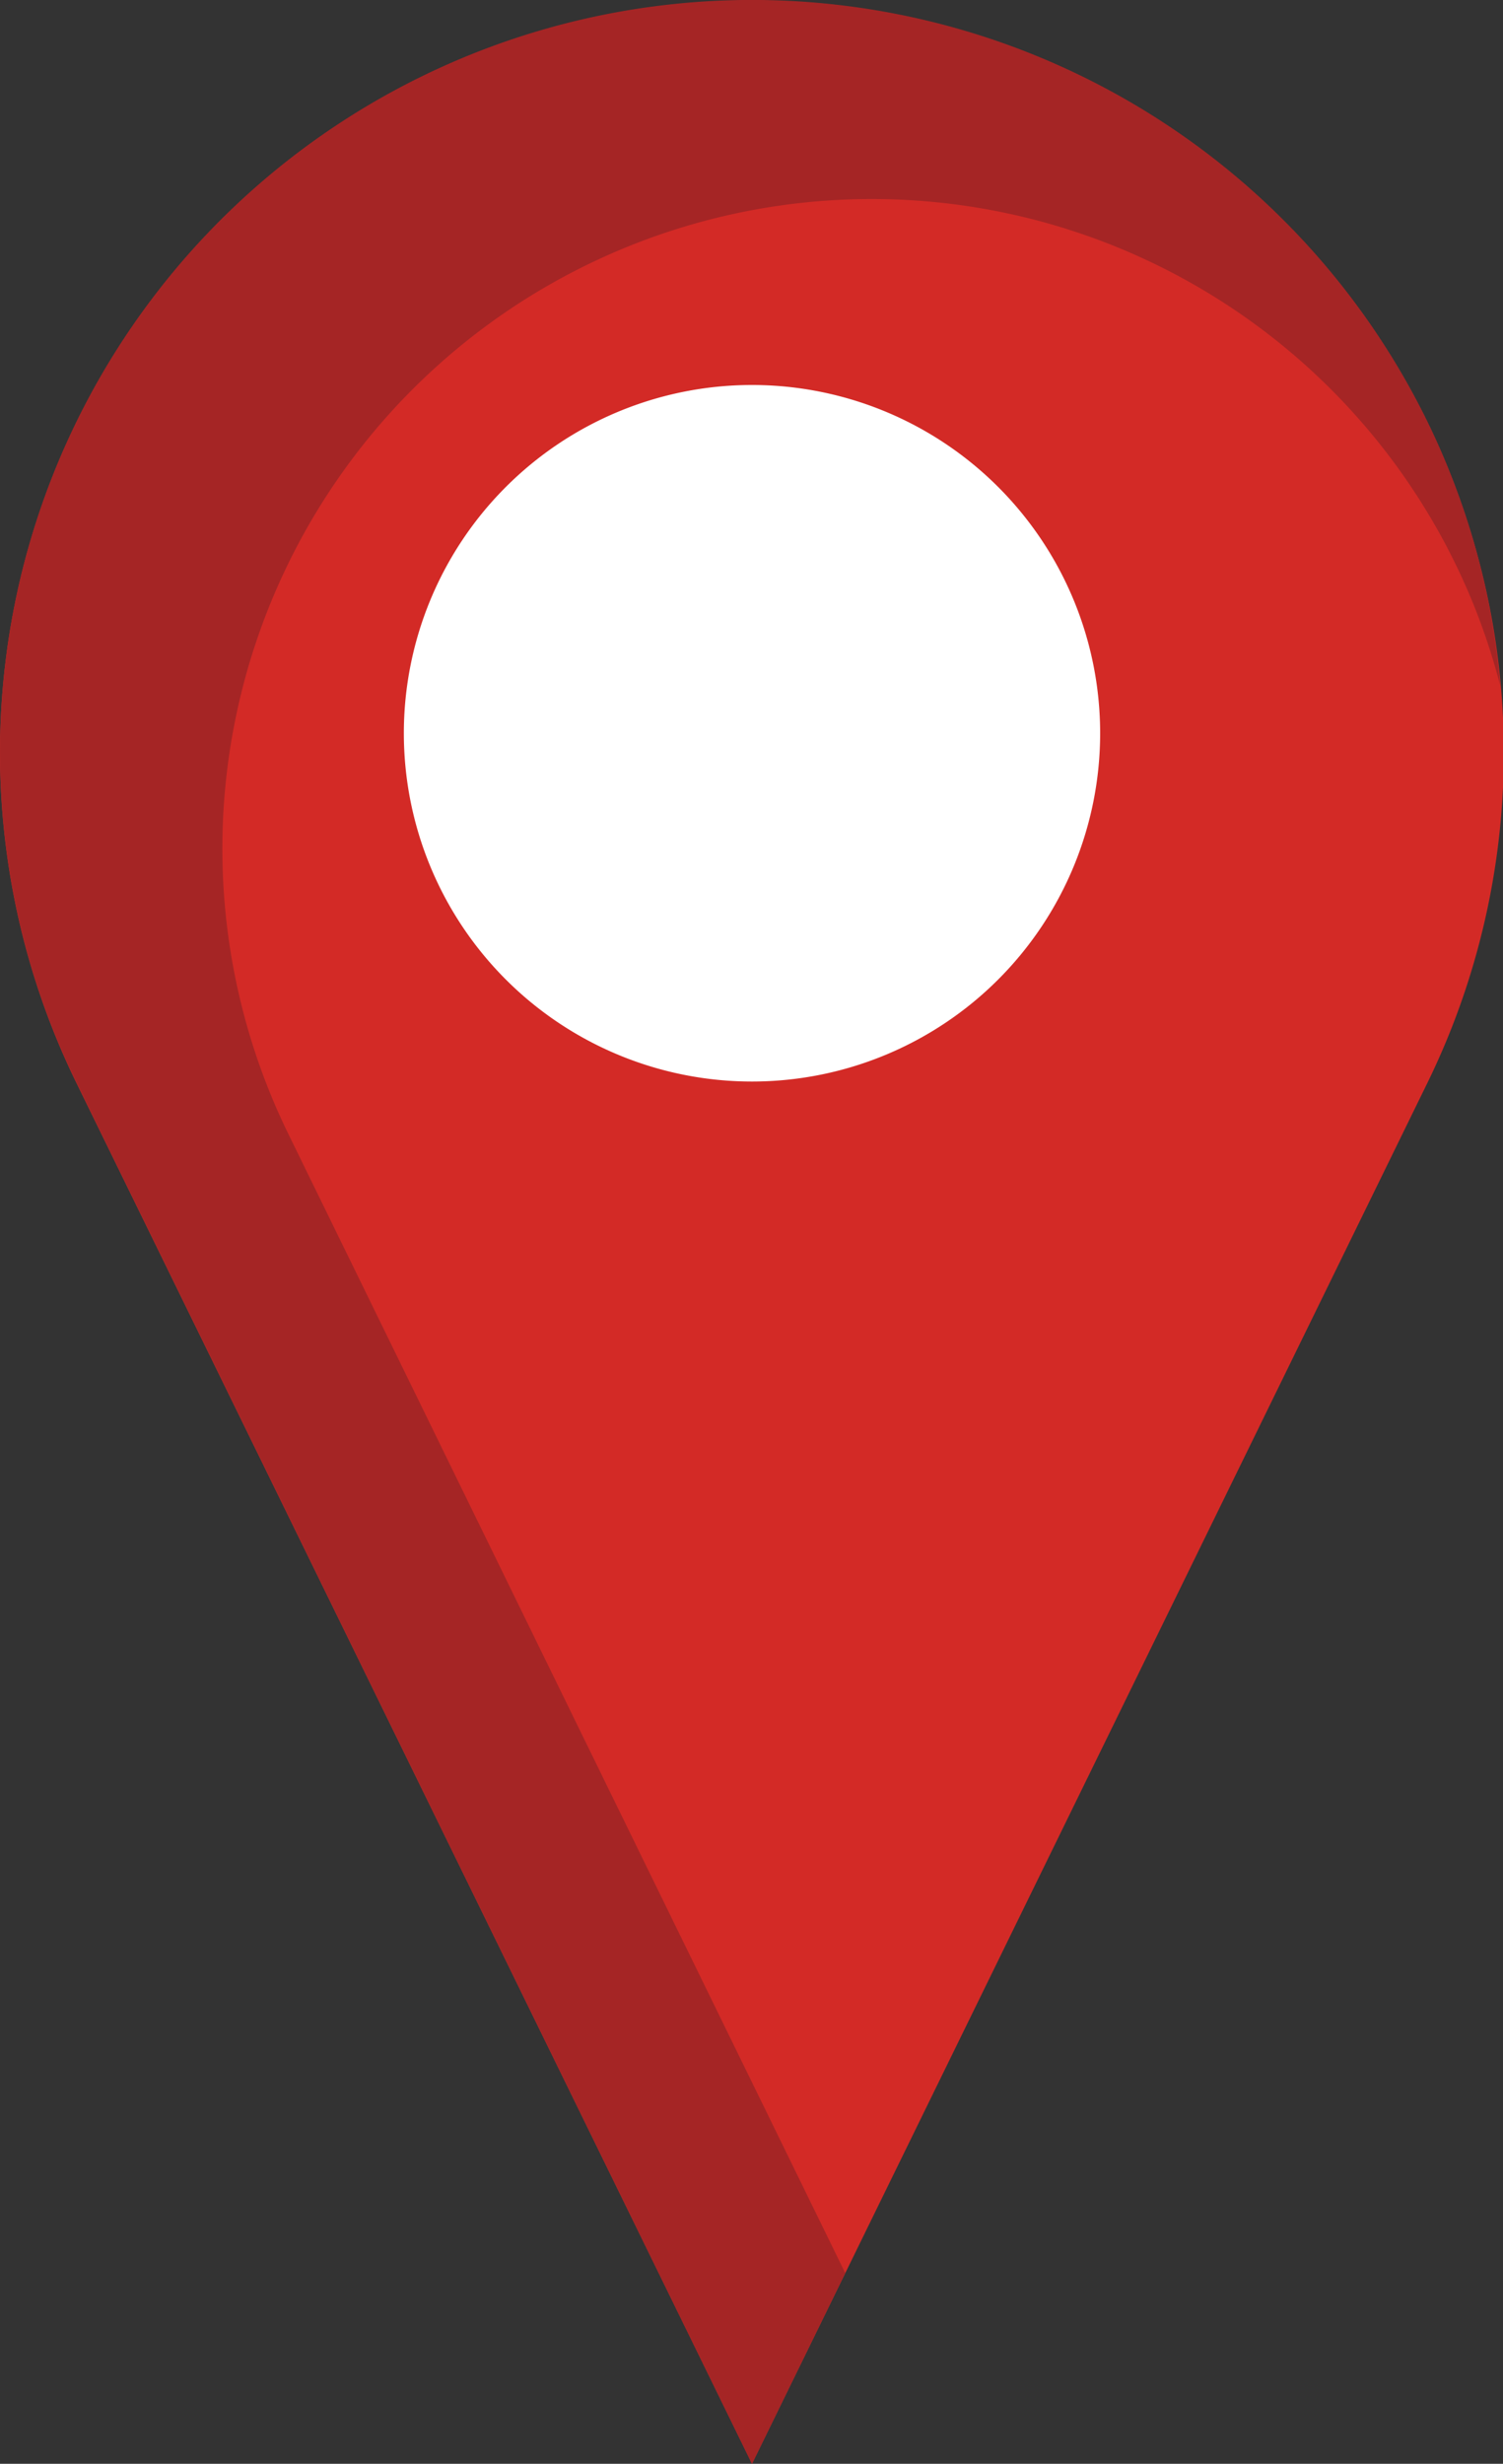 <svg xmlns="http://www.w3.org/2000/svg" id="Capa_1" data-name="Capa 1" viewBox="0 0 150.28 246.26"><rect x="0" y="0" width="150.28" height="246.26" fill="#333333" stroke="none"/><defs><style>.cls-1{fill:#d32a26;}.cls-2{fill:#fff;}.cls-3{fill:#a52525;}</style></defs><path class="cls-1" d="M75.19,246.26l-67.54-138a75.18,75.18,0,1,1,135.06,0Z"></path><path class="cls-2" d="M110,73.3A34.81,34.81,0,1,1,75.14,38.48,34.81,34.81,0,0,1,110,73.3Z"></path><path class="cls-3" d="M28.84,113.36A64.93,64.93,0,1,1,145.49,56.29,64.2,64.2,0,0,1,150,68.53a74.39,74.39,0,0,0-7.27-26.38A75.18,75.18,0,0,0,7.65,108.21L75.19,246.26l9.32-19.07Z"></path></svg>